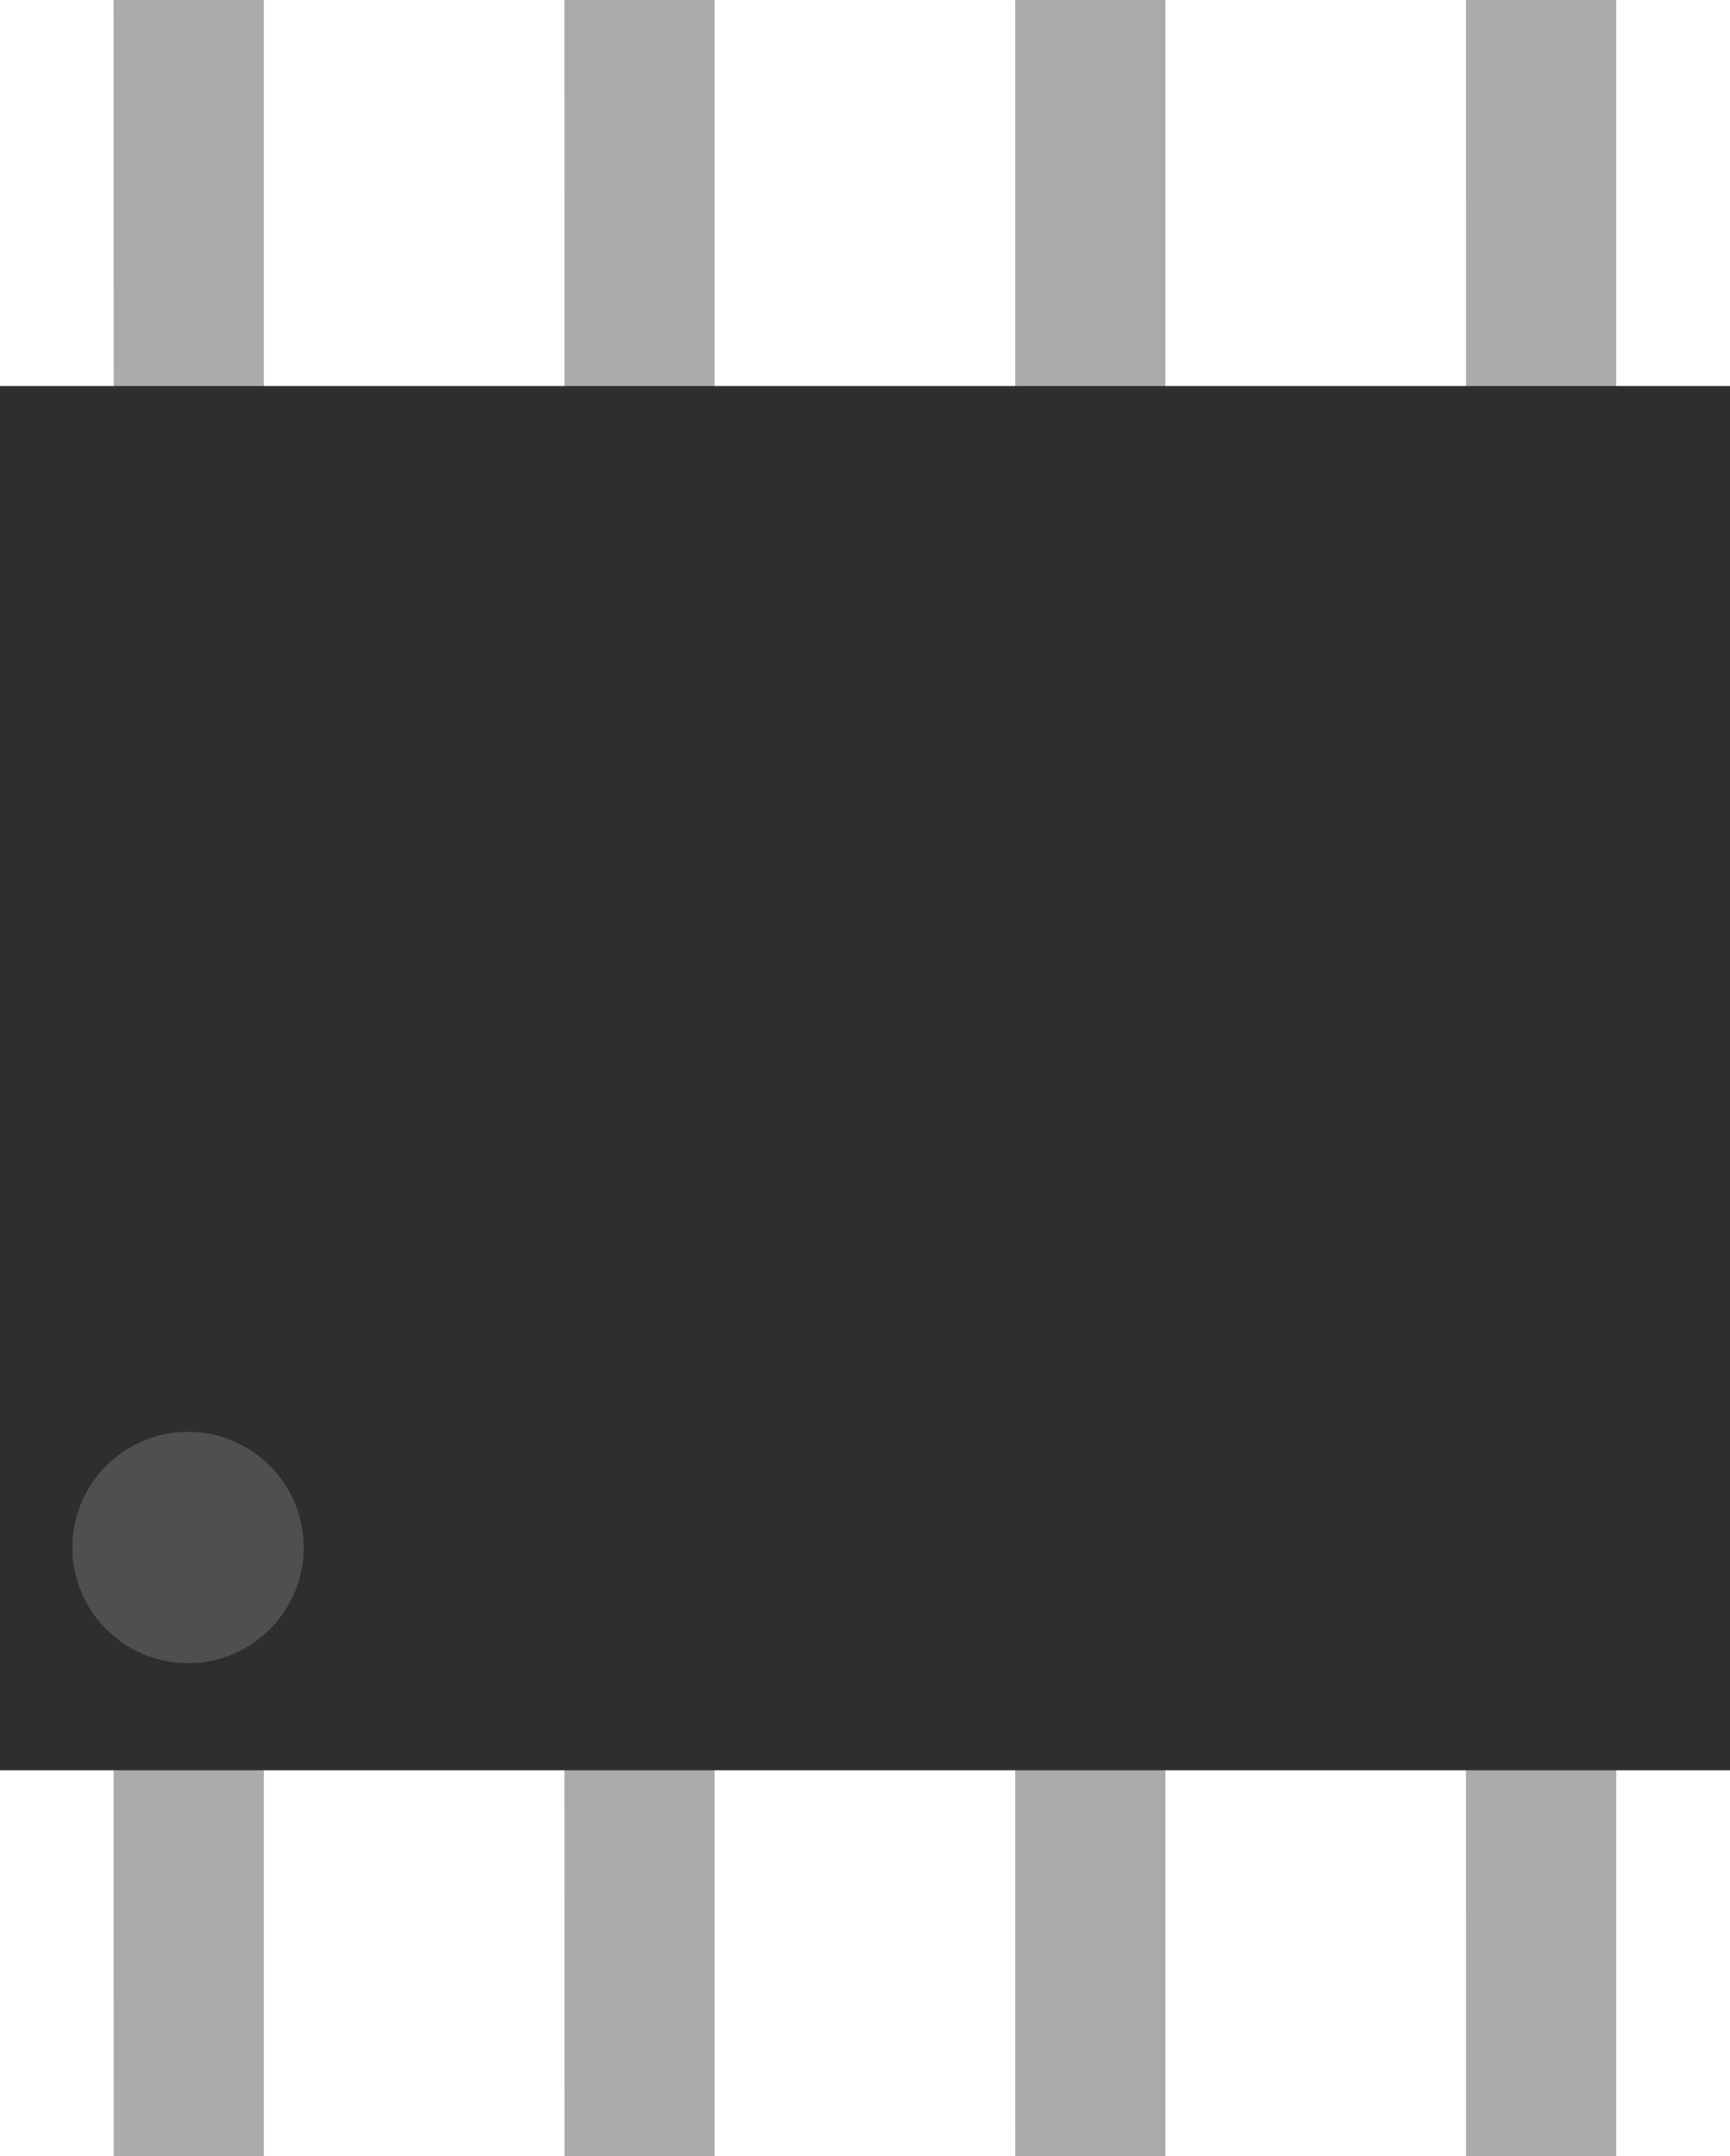 <svg xmlns="http://www.w3.org/2000/svg" width="5mm" height="23.549" viewBox="0 0 18.898 23.549"><g fill="#ababab"><path d="M1.241 18.688h1.641v4.861h-1.64zM6.165 18.688h1.641v4.861h-1.64zM11.09 18.688h1.641v4.861h-1.64zM16.014 18.688h1.641v4.861h-1.64z"/><g><path d="M1.241 0h1.641v4.861h-1.64zM6.165 0h1.641v4.861h-1.64zM11.09 0h1.641v4.861h-1.64zM16.014 0h1.641v4.861h-1.64z"/></g></g><g transform="translate(-164.747 -317.432)"><path fill="#2e2e2e" d="M164.747 321.648h18.898v15.118h-18.898z"/><circle r="1.263" cy="334.333" cx="166.801" fill="#4f4f4f"/></g></svg>